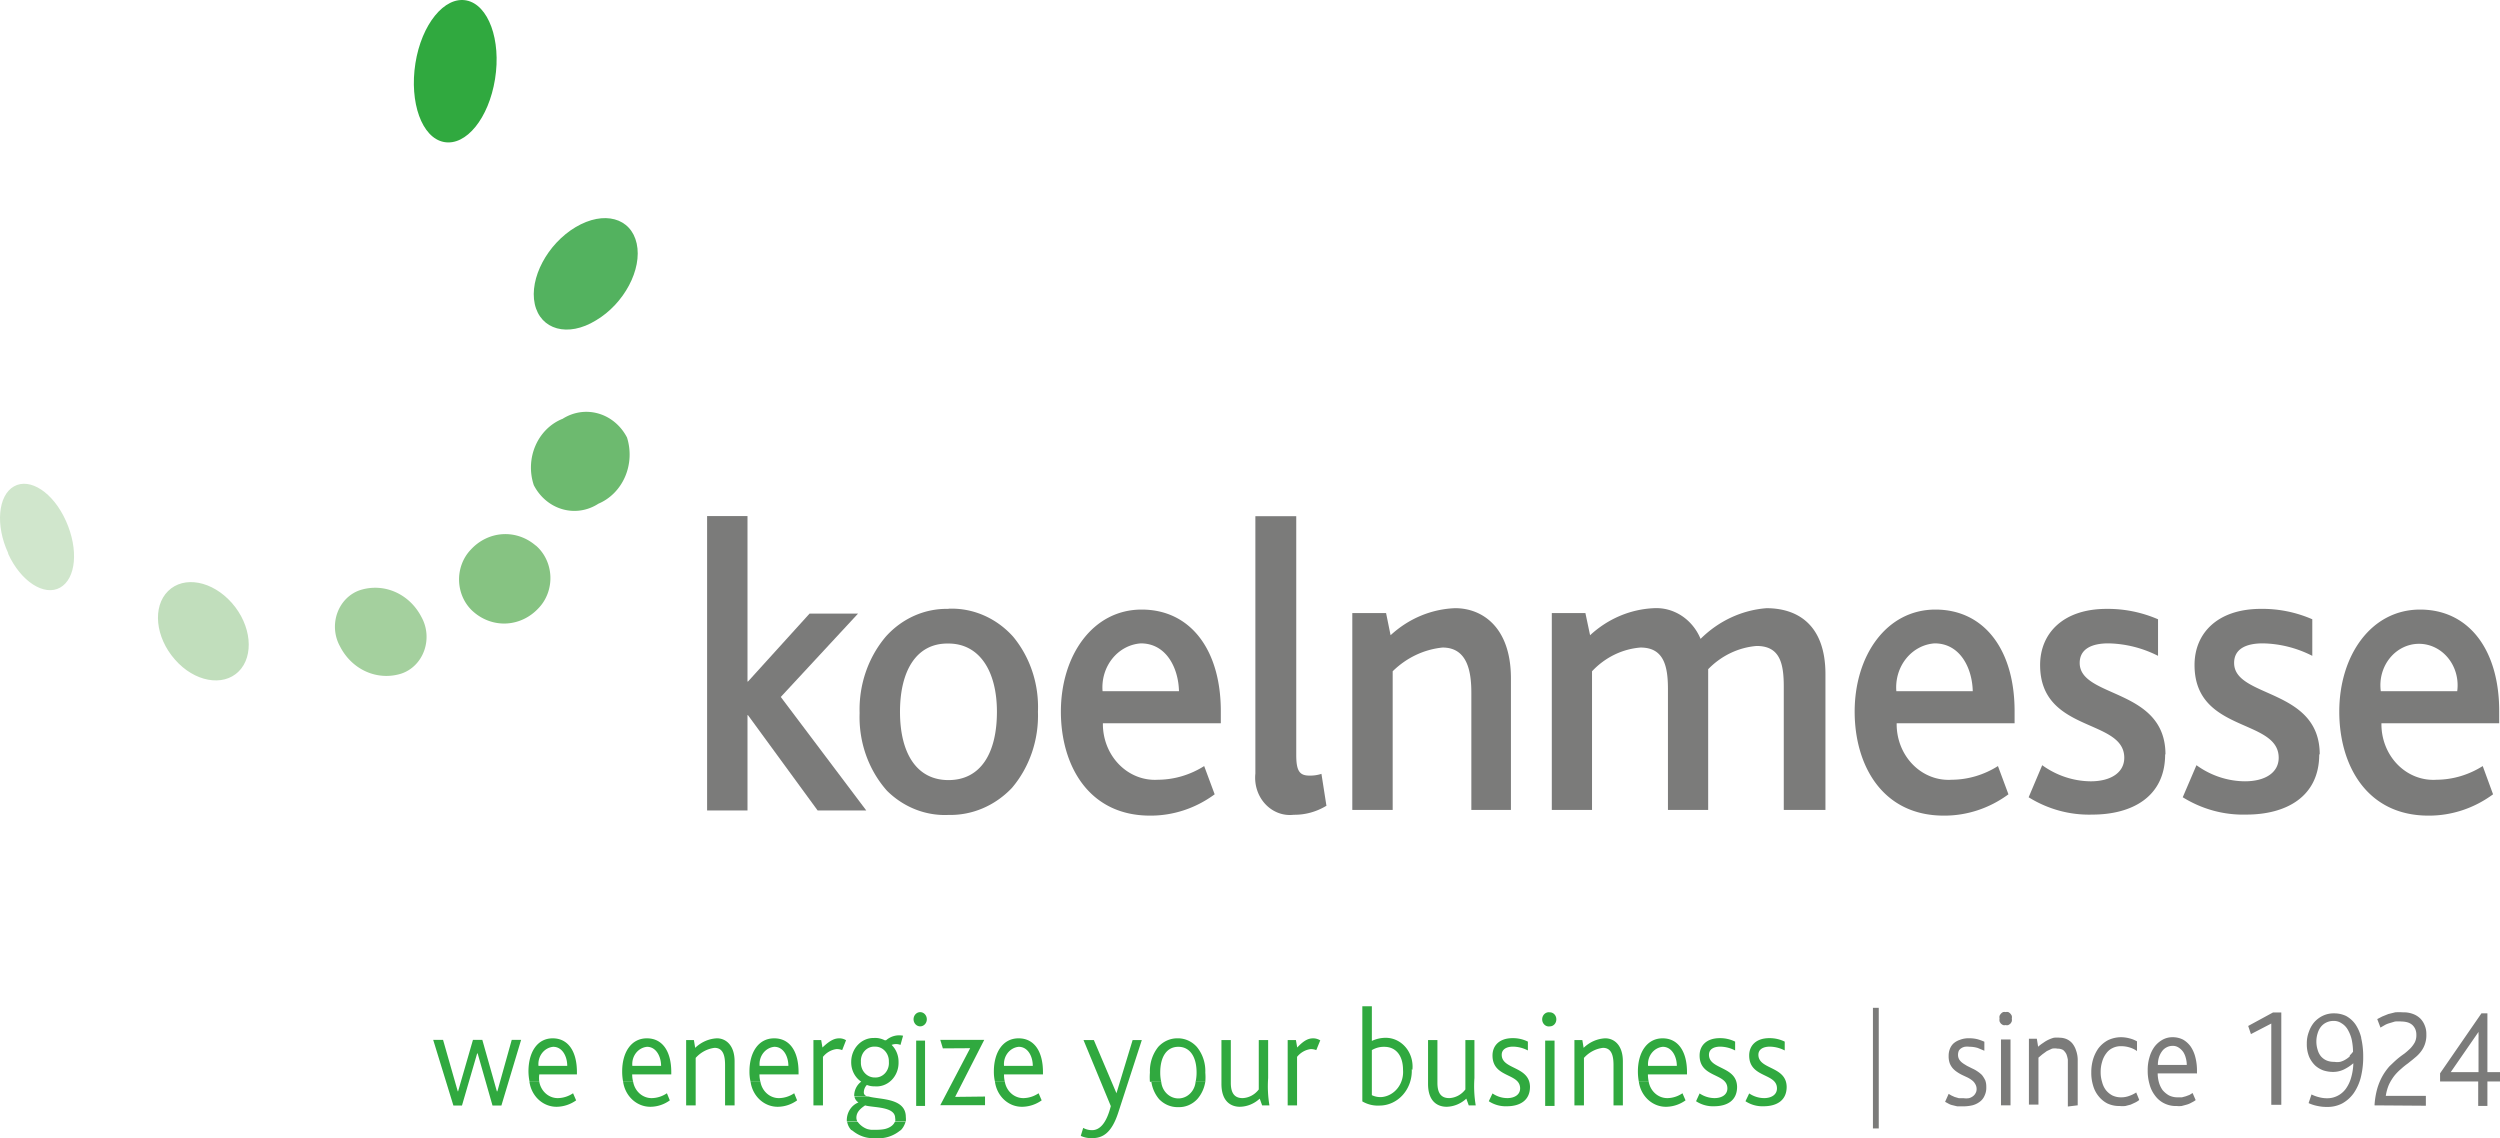 <?xml version="1.0" encoding="UTF-8" standalone="no"?>
<!-- Created with Inkscape (http://www.inkscape.org/) -->

<svg
   xmlns:dc="http://purl.org/dc/elements/1.1/"
   xmlns:cc="http://creativecommons.org/ns#"
   xmlns:rdf="http://www.w3.org/1999/02/22-rdf-syntax-ns#"
   xmlns:svg="http://www.w3.org/2000/svg"
   xmlns="http://www.w3.org/2000/svg"
   xmlns:sodipodi="http://sodipodi.sourceforge.net/DTD/sodipodi-0.dtd"
   xmlns:inkscape="http://www.inkscape.org/namespaces/inkscape"
   width="207.47mm"
   height="94.464mm"
   viewBox="0 0 207.47 94.464"
   version="1.1"
   id="svg4401"
   inkscape:version="0.92.3 (2405546, 2018-03-11)"
   sodipodi:docname="mm_C_4c-x.svg">
  <defs
     id="defs4395" />
  <sodipodi:namedview
     id="base"
     pagecolor="#ffffff"
     bordercolor="#666666"
     borderopacity="1.0"
     inkscape:pageopacity="0.0"
     inkscape:pageshadow="2"
     inkscape:zoom="0.35"
     inkscape:cx="-30.786898"
     inkscape:cy="-201.48539"
     inkscape:document-units="mm"
     inkscape:current-layer="layer1"
     showgrid="false"
     inkscape:window-width="1920"
     inkscape:window-height="1027"
     inkscape:window-x="-8"
     inkscape:window-y="1072"
     inkscape:window-maximized="1" />
  <g
     inkscape:label="Layer 1"
     inkscape:groupmode="layer"
     id="layer1"
     transform="translate(-0.964,-1.06)">
    <path
       id="path16"
       d="m 79.675,51.59 a 6.998,7.507 0 0 0 -5.188,2.287 8.378,8.989 0 0 0 -2.185,6.357 8.244,8.845 0 0 0 2.279,6.457 7.078,7.594 0 0 0 5.094,1.999 7.293,7.824 0 0 0 5.268,-2.244 8.298,8.902 0 0 0 2.158,-6.328 8.191,8.787 0 0 0 -2.064,-6.227 7.078,7.594 0 0 0 -5.362,-2.315 z m 0,2.876 c 2.547,0 4.022,2.244 4.022,5.666 0,3.423 -1.341,5.666 -4.022,5.666 -2.681,0 -4.022,-2.287 -4.022,-5.666 0,-3.38 1.341,-5.666 3.928,-5.666 z"
       class="cls-1"
       inkscape:connector-curvature="0"
       style="fill:#7b7b7a;fill-rule:evenodd;stroke-width:1.291"
       inkscape:export-xdpi="96"
       inkscape:export-ydpi="96" />
    <path
       id="path18"
       d="m 102.277,61.082 v -1.007 c 0,-5.077 -2.507,-8.428 -6.569,-8.428 -4.062,0 -6.703,3.811 -6.703,8.471 0,4.444 2.292,8.629 7.4,8.629 a 9.384,10.067 0 0 0 5.362,-1.769 l -0.871,-2.344 a 7.641,8.198 0 0 1 -3.834,1.136 4.317,4.631 0 0 1 -4.571,-4.688 z M 98.805,58.422 H 92.464 a 3.405,3.653 0 0 1 3.177,-3.969 c 2.131,0 3.123,2.071 3.164,3.969 z"
       class="cls-1"
       inkscape:connector-curvature="0"
       style="fill:#7b7b7a;fill-rule:evenodd;stroke-width:1.291"
       inkscape:export-xdpi="96"
       inkscape:export-ydpi="96" />
    <path
       id="path20"
       d="m 168.151,61.082 v -1.007 c 0,-5.077 -2.507,-8.428 -6.569,-8.428 -4.062,0 -6.703,3.811 -6.703,8.471 0,4.444 2.292,8.629 7.4,8.629 a 9.384,10.067 0 0 0 5.362,-1.769 l -0.871,-2.344 a 7.641,8.198 0 0 1 -3.834,1.136 4.303,4.617 0 0 1 -4.571,-4.688 z m -3.472,-2.661 h -6.341 a 3.405,3.653 0 0 1 3.177,-3.969 c 2.131,0 3.123,2.071 3.164,3.969 z"
       class="cls-1"
       inkscape:connector-curvature="0"
       style="fill:#7b7b7a;fill-rule:evenodd;stroke-width:1.291"
       inkscape:export-xdpi="96"
       inkscape:export-ydpi="96" />
    <path
       id="path22"
       d="m 208.368,61.082 v -1.007 c 0,-5.077 -2.507,-8.428 -6.569,-8.428 -4.062,0 -6.703,3.811 -6.703,8.471 0,4.444 2.279,8.629 7.4,8.629 a 9.384,10.067 0 0 0 5.362,-1.769 l -0.858,-2.344 a 7.641,8.198 0 0 1 -3.834,1.136 4.303,4.617 0 0 1 -4.571,-4.688 z m -3.485,-2.661 h -6.341 a 3.204,3.437 0 1 1 6.341,0 z"
       class="cls-1"
       inkscape:connector-curvature="0"
       style="fill:#7b7b7a;fill-rule:evenodd;stroke-width:1.291"
       inkscape:export-xdpi="96"
       inkscape:export-ydpi="96" />
    <polygon
       transform="matrix(1.341,0,0,1.438,-8.8,-29.523)"
       id="polygon24"
       points="57.38,56.68 53.57,60.6 53.54,60.6 53.54,51.05 51.04,51.05 51.04,68.04 53.54,68.04 53.54,62.54 53.57,62.54 57.88,68.04 60.89,68.04 55.6,61.49 60.38,56.68 "
       class="cls-2"
       style="fill:#7b7b7a;stroke-width:0.93"
       inkscape:export-xdpi="96"
       inkscape:export-ydpi="96" />
    <path
       id="path26"
       d="m 111.044,67.942 -0.416,-2.661 a 3.244,3.48 0 0 1 -1.005,0.144 c -0.831,0 -1.086,-0.417 -1.086,-1.726 V 43.896 h -3.392 v 21.357 a 2.882,3.092 0 0 0 3.19,3.423 5.362,5.753 0 0 0 2.681,-0.733 z"
       class="cls-2"
       inkscape:connector-curvature="0"
       style="fill:#7b7b7a;stroke-width:1.291"
       inkscape:export-xdpi="96"
       inkscape:export-ydpi="96" />
    <path
       id="path28"
       d="M 126.353,68.273 V 57.357 c 0,-4.243 -2.373,-5.825 -4.625,-5.825 a 8.66,9.291 0 0 0 -5.362,2.244 l -0.375,-1.841 H 113.189 v 16.338 h 3.351 V 56.768 a 7.105,7.622 0 0 1 4.142,-1.97 c 2.064,0 2.386,1.999 2.386,3.754 v 9.722 z"
       class="cls-2"
       inkscape:connector-curvature="0"
       style="fill:#7b7b7a;stroke-width:1.291"
       inkscape:export-xdpi="96"
       inkscape:export-ydpi="96" />
    <path
       id="path30"
       d="M 152.454,68.273 V 57.012 c 0,-4.171 -2.386,-5.479 -4.893,-5.479 a 8.995,9.65 0 0 0 -5.469,2.546 4.022,4.315 0 0 0 -3.888,-2.546 8.647,9.276 0 0 0 -5.282,2.244 l -0.389,-1.841 h -2.788 v 16.338 h 3.338 V 56.768 a 6.381,6.846 0 0 1 4.022,-1.97 c 1.93,0 2.279,1.524 2.279,3.452 v 10.024 h 3.338 V 56.595 a 6.528,7.004 0 0 1 4.022,-1.927 c 1.93,0 2.252,1.438 2.252,3.38 v 10.225 z"
       class="cls-2"
       inkscape:connector-curvature="0"
       style="fill:#7b7b7a;stroke-width:1.291"
       inkscape:export-xdpi="96"
       inkscape:export-ydpi="96" />
    <path
       id="path32"
       d="m 180.672,63.671 c 0,-5.523 -7.118,-4.66 -7.118,-7.594 0,-1.151 0.979,-1.625 2.386,-1.625 a 10.054,10.786 0 0 1 4.115,1.035 V 52.453 A 11.14,11.951 0 0 0 175.779,51.59 c -3.566,0 -5.51,1.999 -5.51,4.66 0,5.652 6.984,4.415 6.984,7.694 0,1.237 -1.126,1.956 -2.788,1.956 a 7.319,7.852 0 0 1 -4.022,-1.337 l -1.126,2.661 a 10,10.729 0 0 0 5.282,1.438 c 3.244,0 6.046,-1.438 6.046,-5.005 z"
       class="cls-2"
       inkscape:connector-curvature="0"
       style="fill:#7b7b7a;stroke-width:1.291"
       inkscape:export-xdpi="96"
       inkscape:export-ydpi="96" />
    <path
       id="path34"
       d="m 193.474,63.671 c 0,-5.523 -7.105,-4.66 -7.105,-7.594 0,-1.151 0.965,-1.625 2.386,-1.625 a 9.933,10.657 0 0 1 4.102,1.035 v -3.035 a 11.019,11.822 0 0 0 -4.263,-0.863 c -3.579,0 -5.51,1.999 -5.51,4.66 0,5.652 6.984,4.415 6.984,7.694 0,1.237 -1.126,1.956 -2.802,1.956 a 7.266,7.795 0 0 1 -4.022,-1.337 l -1.139,2.661 a 10,10.729 0 0 0 5.282,1.438 c 3.244,0 6.046,-1.438 6.046,-5.005 z"
       class="cls-2"
       inkscape:connector-curvature="0"
       style="fill:#7b7b7a;stroke-width:1.291"
       inkscape:export-xdpi="96"
       inkscape:export-ydpi="96" />
    <path
       id="path36"
       d="m 47.636,35.828 a 3.861,4.142 0 0 1 5.362,1.539 4.089,4.386 0 0 1 -2.373,5.494 3.847,4.128 0 0 1 -5.362,-1.539 4.022,4.315 0 0 1 2.359,-5.494 z"
       class="cls-3"
       inkscape:connector-curvature="0"
       style="fill:#6dba6f;stroke-width:1.291"
       inkscape:export-xdpi="96"
       inkscape:export-ydpi="96" />
    <path
       id="path38"
       d="m 15.477,55.79 c -1.622,-1.841 -1.877,-4.386 -0.563,-5.681 1.314,-1.294 3.673,-0.849 5.295,0.992 1.622,1.841 1.863,4.386 0.563,5.681 -1.3,1.294 -3.687,0.863 -5.295,-0.992 z"
       class="cls-4"
       inkscape:connector-curvature="0"
       style="fill:#c1debc;stroke-width:1.291"
       inkscape:export-xdpi="96"
       inkscape:export-ydpi="96" />
    <path
       id="path40"
       d="M 1.642,46.959 C 0.57,44.658 0.798,42.17 2.125,41.423 3.452,40.675 5.382,41.926 6.441,44.299 7.501,46.672 7.273,49.074 5.959,49.821 4.645,50.569 2.688,49.318 1.642,47.017 Z"
       class="cls-5"
       inkscape:connector-curvature="0"
       style="fill:#d0e6cc;stroke-width:1.291"
       inkscape:export-xdpi="96"
       inkscape:export-ydpi="96" />
    <path
       id="path42"
       d="m 35.947,52.281 a 2.976,3.193 0 0 1 -1.702,4.688 4.384,4.703 0 0 1 -5.067,-2.272 2.963,3.178 0 0 1 1.702,-4.674 4.384,4.703 0 0 1 5.067,2.258 z"
       class="cls-6"
       inkscape:connector-curvature="0"
       style="fill:#a4d09e;stroke-width:1.291"
       inkscape:export-xdpi="96"
       inkscape:export-ydpi="96" />
    <path
       id="path44"
       d="m 45.425,46.327 a 3.231,3.466 0 0 1 0.228,5.206 4.022,4.315 0 0 1 -5.362,0.331 3.217,3.452 0 0 1 -0.241,-5.206 4.022,4.315 0 0 1 5.362,-0.331 z"
       class="cls-7"
       inkscape:connector-curvature="0"
       style="fill:#86c382;stroke-width:1.291"
       inkscape:export-xdpi="96"
       inkscape:export-ydpi="96" />
    <path
       id="path46"
       d="m 35.437,6.317 c 0.509,-3.236 2.413,-5.58 4.236,-5.221 1.823,0.36 2.896,3.279 2.373,6.529 C 41.524,10.876 39.647,13.191 37.81,12.846 35.974,12.501 34.928,9.567 35.437,6.317 Z"
       class="cls-8"
       inkscape:connector-curvature="0"
       style="fill:#30a93f;stroke-width:1.291"
       inkscape:export-xdpi="96"
       inkscape:export-ydpi="96" />
    <path
       id="path48"
       d="m 50.425,27.645 c -2.333,1.438 -4.611,0.777 -5.081,-1.352 -0.469,-2.128 1.046,-4.99 3.392,-6.385 2.346,-1.395 4.598,-0.777 5.067,1.366 0.469,2.143 -1.046,4.99 -3.378,6.371 z"
       class="cls-9"
       inkscape:connector-curvature="0"
       style="fill:#53b25f;stroke-width:1.291"
       inkscape:export-xdpi="96"
       inkscape:export-ydpi="96" />
    <polygon
       transform="matrix(1.341,0,0,1.438,-8.8,-29.523)"
       id="polygon50"
       points="35.61,84.25 34.7,81.28 34.09,81.28 35.34,85.07 35.87,85.07 36.81,82.06 36.84,82.06 37.76,85.07 38.31,85.07 39.53,81.28 38.95,81.28 38.06,84.25 38.03,84.25 37.13,81.28 36.55,81.28 35.63,84.25 "
       class="cls-8"
       style="fill:#30a93f;stroke-width:0.93"
       inkscape:export-xdpi="96"
       inkscape:export-ydpi="96" />
    <path
       id="path52"
       d="m 44.902,90.838 a 2.266,2.431 0 0 0 2.292,2.071 2.989,3.207 0 0 0 1.582,-0.532 L 48.521,91.787 A 2.44,2.617 0 0 1 47.288,92.19 1.555,1.668 0 0 1 45.719,90.838 Z"
       class="cls-10"
       inkscape:connector-curvature="0"
       style="fill:#30a93f;fill-rule:evenodd;stroke-width:1.291"
       inkscape:export-xdpi="96"
       inkscape:export-ydpi="96" />
    <path
       id="path54"
       d="m 45.719,90.838 a 1.997,2.143 0 0 1 0,-0.618 h 3.123 v -0.187 c 0,-1.697 -0.71,-2.804 -2.011,-2.804 -1.3,0 -2.011,1.179 -2.011,2.747 a 3.888,4.171 0 0 0 0.094,0.863 z m 2.319,-1.323 h -2.386 a 1.341,1.438 0 0 1 1.22,-1.582 c 0.778,0 1.166,0.82 1.166,1.582 z"
       class="cls-10"
       inkscape:connector-curvature="0"
       style="fill:#30a93f;fill-rule:evenodd;stroke-width:1.291"
       inkscape:export-xdpi="96"
       inkscape:export-ydpi="96" />
    <path
       id="path56"
       d="m 52.677,90.838 a 2.279,2.445 0 0 0 2.306,2.071 2.909,3.121 0 0 0 1.568,-0.532 L 56.31,91.787 A 2.44,2.617 0 0 1 55.076,92.19 1.555,1.668 0 0 1 53.508,90.838 Z"
       class="cls-10"
       inkscape:connector-curvature="0"
       style="fill:#30a93f;fill-rule:evenodd;stroke-width:1.291"
       inkscape:export-xdpi="96"
       inkscape:export-ydpi="96" />
    <path
       id="path58"
       d="m 53.508,90.838 a 1.997,2.143 0 0 1 -0.08,-0.618 h 3.244 v -0.187 c 0,-1.697 -0.71,-2.804 -2.024,-2.804 -1.314,0 -2.051,1.179 -2.051,2.747 a 3.901,4.185 0 0 0 0.08,0.863 z m 2.319,-1.323 h -2.386 a 1.341,1.438 0 0 1 1.22,-1.582 c 0.764,0 1.166,0.82 1.166,1.582 z"
       class="cls-10"
       inkscape:connector-curvature="0"
       style="fill:#30a93f;fill-rule:evenodd;stroke-width:1.291"
       inkscape:export-xdpi="96"
       inkscape:export-ydpi="96" />
    <path
       id="path60"
       d="m 61.927,92.794 v -3.653 c 0,-1.352 -0.737,-1.913 -1.461,-1.913 a 2.896,3.106 0 0 0 -1.81,0.791 l -0.107,-0.647 h -0.643 v 5.422 h 0.791 v -3.941 a 2.587,2.776 0 0 1 1.568,-0.834 c 0.764,0 0.871,0.762 0.871,1.438 v 3.337 z"
       class="cls-8"
       inkscape:connector-curvature="0"
       style="fill:#30a93f;stroke-width:1.291"
       inkscape:export-xdpi="96"
       inkscape:export-ydpi="96" />
    <path
       id="path62"
       d="m 63.254,90.838 a 2.266,2.431 0 0 0 2.292,2.071 2.909,3.121 0 0 0 1.568,-0.532 L 66.873,91.787 A 2.44,2.617 0 0 1 65.64,92.19 1.555,1.668 0 0 1 64.071,90.838 Z"
       class="cls-10"
       inkscape:connector-curvature="0"
       style="fill:#30a93f;fill-rule:evenodd;stroke-width:1.291"
       inkscape:export-xdpi="96"
       inkscape:export-ydpi="96" />
    <path
       id="path64"
       d="m 64.071,90.838 a 1.997,2.143 0 0 1 -0.08,-0.618 h 3.244 v -0.187 c 0,-1.697 -0.71,-2.804 -2.024,-2.804 -1.314,0 -2.051,1.179 -2.051,2.747 a 3.15,3.38 0 0 0 0.094,0.863 z m 2.319,-1.323 H 64.004 a 1.341,1.438 0 0 1 1.22,-1.582 c 0.778,0 1.166,0.82 1.166,1.582 z"
       class="cls-10"
       inkscape:connector-curvature="0"
       style="fill:#30a93f;fill-rule:evenodd;stroke-width:1.291"
       inkscape:export-xdpi="96"
       inkscape:export-ydpi="96" />
    <path
       id="path66"
       d="m 71.176,87.387 a 1.086,1.165 0 0 0 -0.55,-0.158 c -0.322,0 -0.71,0.086 -1.408,0.762 L 69.112,87.372 h -0.643 v 5.422 h 0.791 v -4.027 a 1.77,1.898 0 0 1 1.126,-0.647 1.341,1.438 0 0 1 0.469,0.086 z"
       class="cls-8"
       inkscape:connector-curvature="0"
       style="fill:#30a93f;stroke-width:1.291"
       inkscape:export-xdpi="96"
       inkscape:export-ydpi="96" />
    <path
       id="path68"
       d="m 71.632,94.822 a 2.815,3.02 0 0 0 2.011,0.69 2.922,3.135 0 0 0 2.091,-0.69 z"
       class="cls-10"
       inkscape:connector-curvature="0"
       style="fill:#30a93f;fill-rule:evenodd;stroke-width:1.291"
       inkscape:export-xdpi="96"
       inkscape:export-ydpi="96" />
    <path
       id="path70"
       d="m 71.27,94.16 a 1.18,1.266 0 0 0 0.349,0.69 h 4.102 a 1.461,1.568 0 0 0 0.389,-0.69 h -0.885 c -0.174,0.417 -0.724,0.676 -1.542,0.676 a 1.702,1.826 0 0 1 -1.542,-0.676 z"
       class="cls-10"
       inkscape:connector-curvature="0"
       style="fill:#30a93f;fill-rule:evenodd;stroke-width:1.291"
       inkscape:export-xdpi="96"
       inkscape:export-ydpi="96" />
    <path
       id="path72"
       d="m 71.873,92.061 a 0.684,0.733 0 0 0 0.335,0.489 1.461,1.568 0 0 0 -0.965,1.352 1.046,1.122 0 0 0 0,0.23 h 0.871 a 0.617,0.662 0 0 1 -0.08,-0.316 c 0,-0.532 0.456,-0.834 0.724,-1.021 0.67,0.201 2.493,0.072 2.493,1.05 a 0.603,0.647 0 0 1 0,0.288 h 0.885 a 1.461,1.568 0 0 0 0,-0.374 c 0,-1.596 -2.145,-1.438 -3.07,-1.697 z"
       class="cls-10"
       inkscape:connector-curvature="0"
       style="fill:#30a93f;fill-rule:evenodd;stroke-width:1.291"
       inkscape:export-xdpi="96"
       inkscape:export-ydpi="96" />
    <path
       id="path74"
       d="m 73.08,92.061 c -0.268,0 -0.429,-0.158 -0.429,-0.331 a 0.804,0.863 0 0 1 0.255,-0.633 1.662,1.783 0 0 0 0.643,0.115 1.823,1.956 0 0 0 1.984,-1.999 1.756,1.884 0 0 0 -0.576,-1.438 1.059,1.136 0 0 1 0.737,0 l 0.214,-0.762 a 1.729,1.855 0 0 0 -1.408,0.374 c 0,0 0,0 -0.121,0 a 1.823,1.956 0 0 0 -0.898,-0.187 1.85,1.985 0 0 0 -1.877,1.985 1.756,1.884 0 0 0 0.831,1.64 1.341,1.438 0 0 0 -0.576,1.021 0.71,0.762 0 0 0 0,0.187 z m 1.649,-2.876 a 1.113,1.194 0 0 1 -1.166,1.294 1.139,1.222 0 0 1 -1.153,-1.294 1.099,1.179 0 0 1 1.153,-1.266 1.126,1.208 0 0 1 1.166,1.266 z"
       class="cls-10"
       inkscape:connector-curvature="0"
       style="fill:#30a93f;fill-rule:evenodd;stroke-width:1.291"
       inkscape:export-xdpi="96"
       inkscape:export-ydpi="96" />
    <path
       id="path76"
       d="m 77.879,85.646 a 0.55,0.59 0 1 0 -0.55,0.59 0.55,0.59 0 0 0 0.55,-0.59 z m -0.147,7.191 v -5.422 h -0.737 v 5.422 z"
       class="cls-10"
       inkscape:connector-curvature="0"
       style="fill:#30a93f;fill-rule:evenodd;stroke-width:1.291"
       inkscape:export-xdpi="96"
       inkscape:export-ydpi="96" />
    <polygon
       transform="matrix(1.341,0,0,1.438,-8.8,-29.523)"
       id="polygon78"
       points="65.47,85.05 68.24,85.05 68.24,84.55 66.39,84.57 68.19,81.28 65.47,81.28 65.63,81.77 67.32,81.76 "
       class="cls-8"
       style="fill:#30a93f;stroke-width:0.93"
       inkscape:export-xdpi="96"
       inkscape:export-ydpi="96" />
    <path
       id="path80"
       d="m 83.536,90.838 a 2.252,2.416 0 0 0 2.292,2.071 2.989,3.207 0 0 0 1.582,-0.532 L 87.156,91.787 A 2.44,2.617 0 0 1 85.922,92.19 1.555,1.668 0 0 1 84.354,90.838 Z"
       class="cls-10"
       inkscape:connector-curvature="0"
       style="fill:#30a93f;fill-rule:evenodd;stroke-width:1.291"
       inkscape:export-xdpi="96"
       inkscape:export-ydpi="96" />
    <path
       id="path82"
       d="m 84.354,90.838 a 1.997,2.143 0 0 1 -0.067,-0.618 h 3.231 v -0.187 c 0,-1.697 -0.71,-2.804 -2.024,-2.804 -1.314,0 -2.051,1.179 -2.051,2.747 a 3.15,3.38 0 0 0 0.094,0.863 z m 2.319,-1.323 h -2.386 a 1.341,1.438 0 0 1 1.22,-1.582 c 0.778,0 1.166,0.82 1.166,1.582 z"
       class="cls-10"
       inkscape:connector-curvature="0"
       style="fill:#30a93f;fill-rule:evenodd;stroke-width:1.291"
       inkscape:export-xdpi="96"
       inkscape:export-ydpi="96" />
    <path
       id="path84"
       d="m 95.762,87.372 h -0.804 l -1.341,4.415 v 0 l -1.877,-4.415 h -0.858 l 2.266,5.479 c -0.362,1.438 -0.925,1.999 -1.555,1.999 a 1.609,1.726 0 0 1 -0.737,-0.187 l -0.201,0.662 a 2.185,2.344 0 0 0 0.925,0.187 c 0.831,0 1.622,-0.331 2.212,-2.2 l 1.93,-5.94 z"
       class="cls-8"
       inkscape:connector-curvature="0"
       style="fill:#30a93f;stroke-width:1.291"
       inkscape:export-xdpi="96"
       inkscape:export-ydpi="96" />
    <path
       id="path86"
       d="m 96.513,90.838 a 2.587,2.776 0 0 0 0.643,1.438 2.185,2.344 0 0 0 1.582,0.662 2.131,2.287 0 0 0 1.595,-0.676 2.56,2.747 0 0 0 0.657,-1.438 h -0.804 a 1.434,1.539 0 0 1 -2.855,0 z"
       class="cls-10"
       inkscape:connector-curvature="0"
       style="fill:#30a93f;fill-rule:evenodd;stroke-width:1.291"
       inkscape:export-xdpi="96"
       inkscape:export-ydpi="96" />
    <path
       id="path88"
       d="m 97.33,90.838 a 3.07,3.293 0 0 1 -0.08,-0.777 c 0,-1.294 0.536,-2.129 1.501,-2.129 0.965,0 1.515,0.834 1.515,2.129 a 3.07,3.293 0 0 1 -0.081,0.777 H 100.99 a 3.874,4.156 0 0 0 0,-0.762 2.815,3.02 0 0 0 -0.71,-2.143 2.172,2.33 0 0 0 -1.595,-0.705 2.212,2.373 0 0 0 -1.595,0.705 2.869,3.078 0 0 0 -0.697,2.143 3.928,4.214 0 0 0 0,0.762 z"
       class="cls-10"
       inkscape:connector-curvature="0"
       style="fill:#30a93f;fill-rule:evenodd;stroke-width:1.291"
       inkscape:export-xdpi="96"
       inkscape:export-ydpi="96" />
    <path
       id="path90"
       d="m 106.312,92.794 a 8.405,9.017 0 0 1 -0.107,-2.272 v -3.15 h -0.778 v 4.099 a 1.823,1.956 0 0 1 -1.341,0.719 c -0.63,0 -0.979,-0.36 -0.979,-1.266 v -3.552 h -0.778 v 3.639 c 0,1.524 0.858,1.898 1.528,1.898 a 2.587,2.776 0 0 0 1.649,-0.676 l 0.201,0.561 z"
       class="cls-8"
       inkscape:connector-curvature="0"
       style="fill:#30a93f;stroke-width:1.291"
       inkscape:export-xdpi="96"
       inkscape:export-ydpi="96" />
    <path
       id="path92"
       d="m 110.508,87.387 a 1.18,1.266 0 0 0 -0.55,-0.158 c -0.335,0 -0.711,0.086 -1.341,0.762 l -0.107,-0.618 h -0.684 v 5.422 h 0.778 v -4.027 a 1.77,1.898 0 0 1 1.139,-0.647 1.341,1.438 0 0 1 0.456,0.086 l 0.335,-0.82 z"
       class="cls-8"
       inkscape:connector-curvature="0"
       style="fill:#30a93f;stroke-width:1.291"
       inkscape:export-xdpi="96"
       inkscape:export-ydpi="96" />
    <path
       id="path94"
       d="m 118.176,89.846 a 2.225,2.387 0 0 0 -2.225,-2.661 2.882,3.092 0 0 0 -1.139,0.259 v -2.876 h -0.791 v 7.896 a 2.681,2.876 0 0 0 1.421,0.345 2.681,2.876 0 0 0 2.681,-3.02 z m -0.778,0 a 1.944,2.085 0 0 1 -1.783,2.258 1.756,1.884 0 0 1 -0.804,-0.158 v -3.739 a 2.038,2.186 0 0 1 1.032,-0.273 c 1.005,0 1.555,0.777 1.555,1.913 z"
       class="cls-10"
       inkscape:connector-curvature="0"
       style="fill:#30a93f;fill-rule:evenodd;stroke-width:1.291"
       inkscape:export-xdpi="96"
       inkscape:export-ydpi="96" />
    <path
       id="path96"
       d="m 123.431,92.794 a 8.405,9.017 0 0 1 -0.107,-2.272 v -3.15 h -0.751 v 4.099 a 1.823,1.956 0 0 1 -1.341,0.719 c -0.63,0 -0.979,-0.36 -0.979,-1.266 v -3.552 h -0.778 v 3.639 c 0,1.524 0.858,1.898 1.542,1.898 a 2.587,2.776 0 0 0 1.635,-0.676 l 0.201,0.561 z"
       class="cls-8"
       inkscape:connector-curvature="0"
       style="fill:#30a93f;stroke-width:1.291"
       inkscape:export-xdpi="96"
       inkscape:export-ydpi="96" />
    <path
       id="path98"
       d="m 127.935,91.284 c 0,-1.769 -2.346,-1.438 -2.346,-2.689 0,-0.475 0.429,-0.676 0.938,-0.676 a 2.882,3.092 0 0 1 1.233,0.316 V 87.502 a 2.936,3.15 0 0 0 -1.26,-0.288 c -1.153,0 -1.676,0.662 -1.676,1.438 0,1.884 2.292,1.438 2.292,2.733 0,0.518 -0.456,0.805 -1.072,0.805 a 2.306,2.474 0 0 1 -1.22,-0.388 l -0.308,0.647 a 2.681,2.876 0 0 0 1.501,0.417 c 1.072,0 1.917,-0.475 1.917,-1.611 z"
       class="cls-8"
       inkscape:connector-curvature="0"
       style="fill:#30a93f;stroke-width:1.291"
       inkscape:export-xdpi="96"
       inkscape:export-ydpi="96" />
    <path
       id="path100"
       d="m 130.12,85.646 a 0.536,0.575 0 0 0 -0.536,-0.575 0.55,0.59 0 1 0 0,1.165 0.536,0.575 0 0 0 0.536,-0.59 z m -0.147,7.191 v -5.422 h -0.778 v 5.422 z"
       class="cls-10"
       inkscape:connector-curvature="0"
       style="fill:#30a93f;fill-rule:evenodd;stroke-width:1.291"
       inkscape:export-xdpi="96"
       inkscape:export-ydpi="96" />
    <path
       id="path102"
       d="m 135.643,92.794 v -3.653 c 0,-1.352 -0.724,-1.913 -1.461,-1.913 a 2.855,3.063 0 0 0 -1.796,0.791 l -0.107,-0.647 h -0.657 v 5.422 h 0.791 v -3.941 a 2.587,2.776 0 0 1 1.582,-0.834 c 0.764,0 0.871,0.762 0.871,1.438 v 3.337 z"
       class="cls-8"
       inkscape:connector-curvature="0"
       style="fill:#30a93f;stroke-width:1.291"
       inkscape:export-xdpi="96"
       inkscape:export-ydpi="96" />
    <path
       id="path104"
       d="m 136.97,90.838 a 2.266,2.431 0 0 0 2.306,2.071 2.976,3.193 0 0 0 1.568,-0.532 l -0.255,-0.59 a 2.386,2.56 0 0 1 -1.22,0.403 1.568,1.683 0 0 1 -1.582,-1.352 z"
       class="cls-10"
       inkscape:connector-curvature="0"
       style="fill:#30a93f;fill-rule:evenodd;stroke-width:1.291"
       inkscape:export-xdpi="96"
       inkscape:export-ydpi="96" />
    <path
       id="path106"
       d="m 137.788,90.838 a 2.681,2.876 0 0 1 -0.067,-0.618 h 3.244 v -0.187 c 0,-1.697 -0.724,-2.804 -2.024,-2.804 -1.3,0 -2.051,1.179 -2.051,2.747 a 3.901,4.185 0 0 0 0.081,0.863 z m 2.333,-1.323 h -2.386 a 1.341,1.438 0 0 1 1.22,-1.582 c 0.764,0 1.166,0.82 1.166,1.582 z"
       class="cls-10"
       inkscape:connector-curvature="0"
       style="fill:#30a93f;fill-rule:evenodd;stroke-width:1.291"
       inkscape:export-xdpi="96"
       inkscape:export-ydpi="96" />
    <path
       id="path108"
       d="m 145.121,91.284 c 0,-1.769 -2.333,-1.438 -2.333,-2.689 0,-0.475 0.416,-0.676 0.938,-0.676 a 2.936,3.15 0 0 1 1.233,0.316 V 87.502 a 2.976,3.193 0 0 0 -1.26,-0.288 c -1.166,0 -1.689,0.662 -1.689,1.438 0,1.884 2.306,1.438 2.306,2.733 0,0.518 -0.456,0.805 -1.072,0.805 a 2.359,2.531 0 0 1 -1.233,-0.388 l -0.295,0.647 a 2.681,2.876 0 0 0 1.488,0.417 c 1.099,0 1.917,-0.475 1.917,-1.611 z"
       class="cls-8"
       inkscape:connector-curvature="0"
       style="fill:#30a93f;stroke-width:1.291"
       inkscape:export-xdpi="96"
       inkscape:export-ydpi="96" />
    <path
       id="path110"
       d="m 149.236,91.284 c 0,-1.769 -2.346,-1.438 -2.346,-2.689 0,-0.475 0.429,-0.676 0.952,-0.676 a 2.936,3.15 0 0 1 1.233,0.316 V 87.502 a 3.003,3.222 0 0 0 -1.274,-0.288 c -1.153,0 -1.676,0.662 -1.676,1.438 0,1.884 2.306,1.438 2.306,2.733 0,0.518 -0.456,0.805 -1.072,0.805 a 2.359,2.531 0 0 1 -1.233,-0.388 l -0.308,0.647 a 2.681,2.876 0 0 0 1.501,0.417 c 1.086,0 1.917,-0.475 1.917,-1.611 z"
       class="cls-8"
       inkscape:connector-curvature="0"
       style="fill:#30a93f;stroke-width:1.291"
       inkscape:export-xdpi="96"
       inkscape:export-ydpi="96" />
    <line
       id="line112"
       y2="94.693"
       x2="156.636"
       y1="84.683"
       x1="156.636"
       class="cls-2"
       style="fill:#7b7b7a;stroke-width:1.291"
       inkscape:export-xdpi="96"
       inkscape:export-ydpi="96" />
    <rect
       id="rect114"
       height="10.01"
       width="0.483"
       y="84.697"
       x="156.395"
       class="cls-2"
       style="fill:#7b7b7a;stroke-width:1.291"
       inkscape:export-xdpi="96"
       inkscape:export-ydpi="96" />
    <path
       id="path116"
       d="m 208.435,90.809 v -0.777 h -1.046 v -4.875 h -0.496 l -3.432,4.976 v 0.676 h 3.164 v 2.028 h 0.764 v -2.028 z m -1.783,-4.113 c 0,0 0,0.115 0,0.201 a 1.542,1.654 0 0 1 0,0.259 v 2.876 h -1.233 -1.072 z m -4.37,6.127 v -0.82 h -3.325 a 3.271,3.509 0 0 1 0.268,-0.949 3.874,4.156 0 0 1 0.442,-0.719 4.022,4.315 0 0 1 0.55,-0.561 6.153,6.601 0 0 1 0.59,-0.475 c 0.188,-0.158 0.389,-0.302 0.563,-0.46 a 2.681,2.876 0 0 0 0.496,-0.503 1.957,2.1 0 0 0 0.456,-1.438 1.582,1.697 0 0 0 -0.121,-0.705 1.635,1.755 0 0 0 -0.362,-0.59 1.756,1.884 0 0 0 -0.603,-0.388 2.359,2.531 0 0 0 -0.858,-0.144 4.88,5.235 0 0 0 -0.643,0 l -0.576,0.144 -0.496,0.201 -0.416,0.216 0.268,0.705 0.322,-0.187 a 1.796,1.927 0 0 1 0.402,-0.173 l 0.483,-0.144 a 3.633,3.897 0 0 1 0.55,0 2.011,2.157 0 0 1 0.496,0.072 1.099,1.179 0 0 1 0.375,0.201 1.005,1.079 0 0 1 0.255,0.345 1.046,1.122 0 0 1 0.094,0.503 1.113,1.194 0 0 1 -0.134,0.618 2.252,2.416 0 0 1 -0.362,0.489 5.671,6.083 0 0 1 -0.509,0.446 7.306,7.838 0 0 0 -0.603,0.46 c -0.201,0.173 -0.402,0.374 -0.617,0.575 a 4.504,4.832 0 0 0 -0.563,0.777 4.571,4.904 0 0 0 -0.442,1.035 5.764,6.184 0 0 0 -0.241,1.438 z m -5.362,-5.638 a 3.11,3.337 0 0 0 -0.496,-1.136 2.292,2.459 0 0 0 -0.764,-0.676 2.426,2.603 0 0 0 -0.992,-0.216 2.212,2.373 0 0 0 -0.912,0.187 2.319,2.488 0 0 0 -0.724,0.532 2.252,2.416 0 0 0 -0.456,0.805 2.319,2.488 0 0 0 -0.174,0.992 2.4,2.574 0 0 0 0.201,1.107 2.158,2.315 0 0 0 0.509,0.719 2.078,2.229 0 0 0 0.697,0.403 2.896,3.106 0 0 0 0.751,0.115 2.212,2.373 0 0 0 0.885,-0.187 3.7,3.969 0 0 0 0.818,-0.532 v 0 a 4.115,4.415 0 0 1 -0.188,1.208 2.681,2.876 0 0 1 -0.442,0.92 1.904,2.042 0 0 1 -0.684,0.575 1.971,2.114 0 0 1 -0.858,0.201 2.681,2.876 0 0 1 -0.67,-0.086 3.19,3.423 0 0 1 -0.63,-0.23 l -0.241,0.719 a 3.418,3.667 0 0 0 0.778,0.244 3.512,3.768 0 0 0 0.737,0.072 2.775,2.977 0 0 0 1.274,-0.288 2.842,3.049 0 0 0 0.952,-0.849 3.686,3.955 0 0 0 0.59,-1.309 6.006,6.443 0 0 0 0.201,-1.726 5.818,6.242 0 0 0 -0.174,-1.568 m -0.938,1.539 a 1.756,1.884 0 0 1 -0.362,0.273 1.609,1.726 0 0 1 -0.442,0.187 1.501,1.611 0 0 1 -0.483,0 1.622,1.74 0 0 1 -0.643,-0.115 1.341,1.438 0 0 1 -0.456,-0.331 1.341,1.438 0 0 1 -0.282,-0.547 1.984,2.128 0 0 1 -0.107,-0.705 1.944,2.085 0 0 1 0.107,-0.676 1.475,1.582 0 0 1 0.268,-0.532 1.26,1.352 0 0 1 0.456,-0.36 1.421,1.524 0 0 1 0.603,-0.129 1.153,1.237 0 0 1 0.643,0.187 1.421,1.524 0 0 1 0.509,0.503 2.762,2.963 0 0 1 0.335,0.805 4.37,4.688 0 0 1 0.121,1.064 2.601,2.79 0 0 1 -0.268,0.302 m -5.684,4.099 v -7.665 h -0.684 l -2.064,1.122 0.228,0.676 1.689,-0.877 v 6.745 z m -6.998,-2.603 v -0.187 a 3.847,4.128 0 0 0 -0.134,-1.151 2.507,2.689 0 0 0 -0.389,-0.892 2.011,2.157 0 0 0 -0.63,-0.575 2.024,2.172 0 0 0 -0.871,-0.201 1.783,1.913 0 0 0 -0.845,0.216 2.105,2.258 0 0 0 -0.657,0.575 2.48,2.661 0 0 0 -0.416,0.877 3.123,3.351 0 0 0 -0.147,1.093 3.405,3.653 0 0 0 0.147,1.122 2.333,2.502 0 0 0 0.442,0.935 2.038,2.186 0 0 0 0.737,0.647 2.266,2.431 0 0 0 1.072,0.244 2.185,2.344 0 0 0 0.416,0 l 0.429,-0.115 a 1.796,1.927 0 0 0 0.402,-0.173 1.984,2.128 0 0 0 0.335,-0.201 l -0.255,-0.59 -0.255,0.158 -0.308,0.115 -0.322,0.086 h -0.349 a 1.702,1.826 0 0 1 -0.724,-0.158 1.944,2.085 0 0 1 -0.523,-0.431 1.904,2.042 0 0 1 -0.308,-0.633 2.467,2.646 0 0 1 -0.107,-0.762 z m -0.845,-0.705 h -2.4 a 1.904,2.042 0 0 1 0.08,-0.604 1.649,1.769 0 0 1 0.255,-0.518 1.032,1.107 0 0 1 0.375,-0.331 1.099,1.179 0 0 1 0.509,-0.129 0.898,0.964 0 0 1 0.509,0.144 1.341,1.438 0 0 1 0.375,0.36 1.488,1.596 0 0 1 0.214,0.503 1.863,1.999 0 0 1 0.081,0.575 m -3.955,2.876 -0.241,-0.59 a 2.681,2.876 0 0 1 -0.55,0.273 1.997,2.143 0 0 1 -0.724,0.129 1.729,1.855 0 0 1 -0.71,-0.158 1.702,1.826 0 0 1 -0.523,-0.431 1.649,1.769 0 0 1 -0.322,-0.676 2.359,2.531 0 0 1 -0.121,-0.834 2.453,2.632 0 0 1 0.121,-0.849 1.837,1.97 0 0 1 0.335,-0.69 1.341,1.438 0 0 1 0.523,-0.446 1.568,1.683 0 0 1 0.71,-0.158 2.467,2.646 0 0 1 0.751,0.115 2.091,2.244 0 0 1 0.576,0.288 v -0.805 a 2.453,2.632 0 0 0 -0.603,-0.244 3.003,3.222 0 0 0 -0.684,-0.101 2.681,2.876 0 0 0 -1.113,0.244 2.426,2.603 0 0 0 -0.791,0.662 2.842,3.049 0 0 0 -0.456,0.935 3.284,3.524 0 0 0 -0.147,1.093 3.07,3.293 0 0 0 0.147,1.064 2.198,2.359 0 0 0 0.442,0.877 2.239,2.402 0 0 0 0.737,0.618 2.426,2.603 0 0 0 1.019,0.216 2.815,3.02 0 0 0 0.483,0 l 0.442,-0.115 0.375,-0.173 a 1.85,1.985 0 0 0 0.322,-0.201 m -5.094,0.431 v -3.682 a 2.064,2.215 0 0 0 -0.134,-0.863 1.635,1.755 0 0 0 -0.322,-0.604 1.341,1.438 0 0 0 -0.469,-0.345 1.595,1.711 0 0 0 -0.55,-0.115 2.963,3.178 0 0 0 -0.496,0 2.762,2.963 0 0 0 -0.469,0.173 2.681,2.876 0 0 0 -0.429,0.259 2.922,3.135 0 0 0 -0.416,0.316 l -0.107,-0.662 h -0.657 v 5.465 h 0.791 v -3.897 l 0.322,-0.273 0.375,-0.273 0.429,-0.201 a 1.341,1.438 0 0 1 0.456,0 0.965,1.035 0 0 1 0.469,0.115 1.046,1.122 0 0 1 0.268,0.345 2.011,2.157 0 0 1 0.121,0.46 c 0,0.173 0,0.345 0,0.518 v 3.365 z m -5.469,-7.421 a 0.59,0.633 0 0 0 -0.295,-0.316 0.55,0.59 0 0 0 -0.214,0 0.603,0.647 0 0 0 -0.214,0 0.59,0.633 0 0 0 -0.295,0.316 0.55,0.59 0 0 0 0,0.23 0.536,0.575 0 0 0 0,0.216 0.563,0.604 0 0 0 0.121,0.201 0.764,0.82 0 0 0 0.174,0.115 0.429,0.46 0 0 0 0.214,0 0.389,0.417 0 0 0 0.214,0 0.764,0.82 0 0 0 0.174,-0.115 0.563,0.604 0 0 0 0.121,-0.201 0.536,0.575 0 0 0 0,-0.216 0.55,0.59 0 0 0 0,-0.23 m -0.107,1.956 h -0.791 v 5.465 h 0.791 z m -2.105,3.38 a 2.105,2.258 0 0 0 -0.268,-0.431 2.493,2.675 0 0 0 -0.375,-0.302 2.762,2.963 0 0 0 -0.442,-0.244 l -0.429,-0.216 c -0.134,-0.086 -0.268,-0.158 -0.375,-0.244 a 1.019,1.093 0 0 1 -0.268,-0.288 0.67,0.719 0 0 1 -0.094,-0.388 0.751,0.805 0 0 1 0.067,-0.331 0.617,0.662 0 0 1 0.214,-0.216 0.845,0.906 0 0 1 0.295,-0.115 1.582,1.697 0 0 1 0.362,0 2.681,2.876 0 0 1 0.697,0.101 l 0.55,0.23 v -0.748 a 4.37,4.688 0 0 0 -0.55,-0.201 2.989,3.207 0 0 0 -0.724,-0.086 2.105,2.258 0 0 0 -0.751,0.129 1.568,1.683 0 0 0 -0.536,0.302 1.153,1.237 0 0 0 -0.308,0.475 1.341,1.438 0 0 0 -0.094,0.561 1.488,1.596 0 0 0 0.094,0.618 1.341,1.438 0 0 0 0.268,0.431 1.863,1.999 0 0 0 0.362,0.302 3.325,3.567 0 0 0 0.429,0.244 l 0.429,0.201 a 2.346,2.517 0 0 1 0.362,0.23 0.925,0.992 0 0 1 0.268,0.316 0.697,0.748 0 0 1 0.107,0.417 0.563,0.604 0 0 1 -0.094,0.345 0.697,0.748 0 0 1 -0.214,0.244 0.952,1.021 0 0 1 -0.335,0.158 1.542,1.654 0 0 1 -0.442,0 h -0.389 l -0.349,-0.101 -0.282,-0.129 -0.214,-0.129 -0.295,0.662 0.268,0.144 a 1.139,1.222 0 0 0 0.322,0.129 l 0.416,0.101 h 0.496 a 3.512,3.768 0 0 0 0.764,-0.086 1.77,1.898 0 0 0 0.603,-0.288 1.139,1.222 0 0 0 0.402,-0.503 1.341,1.438 0 0 0 0.147,-0.733 1.341,1.438 0 0 0 -0.094,-0.575"
       class="cls-2"
       inkscape:connector-curvature="0"
       style="fill:#7b7b7a;stroke-width:1.291"
       inkscape:export-xdpi="96"
       inkscape:export-ydpi="96" />
  </g>
</svg>
